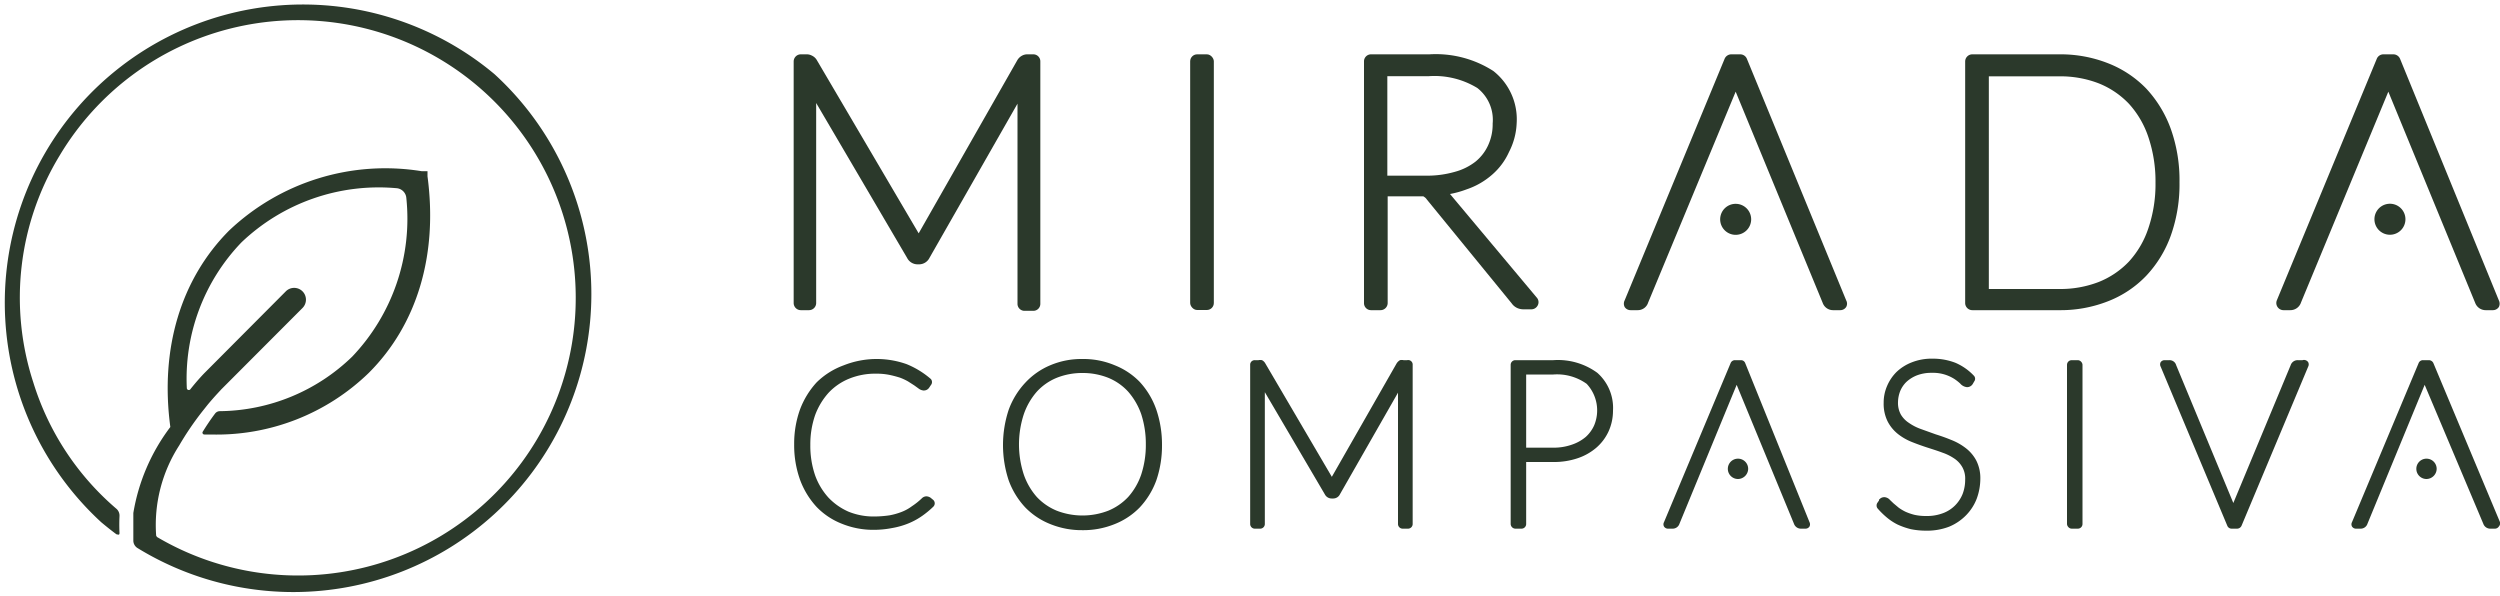 <?xml version="1.0" encoding="UTF-8"?>
<svg xmlns="http://www.w3.org/2000/svg" viewBox="0 0 150 35.75">
  <title>mirada-compasiva-logo-header_1</title>
  <g id="Capa_2" data-name="Capa 2">
    <g id="Layer_1" data-name="Layer 1">
      <path d="M55.83,29.86l0,0a.49.49,0,0,0-.24-.08.39.39,0,0,0-.28.12,4.19,4.19,0,0,1-.59.47,2.59,2.59,0,0,1-.61.34,4,4,0,0,1-.74.21,6.56,6.56,0,0,1-.94.07,4,4,0,0,1-1.52-.29,3.72,3.72,0,0,1-1.2-.84,4,4,0,0,1-.8-1.33,5.45,5.45,0,0,1-.29-1.83,5.35,5.35,0,0,1,.29-1.8,4.17,4.17,0,0,1,.81-1.34,3.5,3.5,0,0,1,1.23-.84,4.15,4.15,0,0,1,1.6-.3,4,4,0,0,1,.8.07c.24.05.46.11.65.17a3.22,3.22,0,0,1,.49.23l.36.23.25.18a.58.58,0,0,0,.31.13.38.38,0,0,0,.34-.17l.1-.15a.28.28,0,0,0,0-.37,5.2,5.2,0,0,0-1.45-.89,5.36,5.36,0,0,0-3.78.07A4.51,4.51,0,0,0,49,22.94a5,5,0,0,0-1,1.63,6.07,6.07,0,0,0-.35,2.09A6.16,6.16,0,0,0,48,28.78a4.89,4.89,0,0,0,1,1.64,4.26,4.26,0,0,0,1.5,1,5,5,0,0,0,1.9.37,5.8,5.8,0,0,0,1.14-.11,4.67,4.67,0,0,0,1-.29,4.22,4.22,0,0,0,.81-.45A5.47,5.47,0,0,0,56,30.4.28.28,0,0,0,56,30Z" style="fill:#2b392b"></path>
      <path d="M68.38,22.91a4.3,4.3,0,0,0-1.51-1,4.85,4.85,0,0,0-1.93-.37,4.78,4.78,0,0,0-1.91.37,4.32,4.32,0,0,0-1.51,1.05,4.76,4.76,0,0,0-1,1.63,6.75,6.75,0,0,0,0,4.23,4.76,4.76,0,0,0,1,1.63,4.3,4.3,0,0,0,1.51,1,5,5,0,0,0,1.91.36,5,5,0,0,0,1.93-.36,4.3,4.3,0,0,0,1.51-1,4.76,4.76,0,0,0,1-1.63,6.41,6.41,0,0,0,.34-2.12,6.5,6.5,0,0,0-.34-2.12A4.76,4.76,0,0,0,68.38,22.91Zm-3.44-.53a4.13,4.13,0,0,1,1.56.29,3.32,3.32,0,0,1,1.19.83,4.11,4.11,0,0,1,.78,1.34,5.75,5.75,0,0,1,.28,1.82,5.66,5.66,0,0,1-.28,1.82,3.91,3.91,0,0,1-.78,1.34,3.43,3.43,0,0,1-1.19.82,4.29,4.29,0,0,1-3.1,0,3.43,3.43,0,0,1-1.19-.82,4,4,0,0,1-.78-1.34,5.82,5.82,0,0,1,0-3.63,4.06,4.06,0,0,1,.78-1.35,3.32,3.32,0,0,1,1.19-.83A4.1,4.1,0,0,1,64.94,22.38Z" style="fill:#2b392b"></path>
      <path d="M84.43,21.61h-.22a.46.46,0,0,0-.21,0,.59.59,0,0,0-.2.19l-3.89,6.81-4-6.82a.47.47,0,0,0-.19-.18.49.49,0,0,0-.21,0h-.22a.27.27,0,0,0-.28.28v9.55a.28.28,0,0,0,.28.28h.32a.28.28,0,0,0,.28-.28V23.53l3.6,6.13a.46.46,0,0,0,.41.25H80a.45.45,0,0,0,.4-.26l3.48-6.09v7.88a.28.28,0,0,0,.28.28h.32a.28.28,0,0,0,.28-.28V21.89A.27.27,0,0,0,84.43,21.61Z" style="fill:#2b392b"></path>
      <path d="M95.84,22.37a4,4,0,0,0-2.64-.76H90.92a.28.28,0,0,0-.28.28v9.55a.29.29,0,0,0,.28.28h.37a.28.28,0,0,0,.28-.28V27.72H93.2a4.4,4.4,0,0,0,1.44-.22,3.35,3.35,0,0,0,1.13-.63,2.88,2.88,0,0,0,.75-1,3,3,0,0,0,.26-1.23A2.81,2.81,0,0,0,95.84,22.37Zm-4.27.1H93.2a3.05,3.05,0,0,1,2,.56,2.33,2.33,0,0,1,.45,2.49,2.07,2.07,0,0,1-.51.7,2.55,2.55,0,0,1-.83.46,3.25,3.25,0,0,1-1.12.18H91.57Z" style="fill:#2b392b"></path>
      <path d="M117.91,26.86a3.5,3.5,0,0,0-.85-.47c-.29-.12-.6-.23-.92-.33l-.89-.32a3,3,0,0,1-.72-.37,1.53,1.53,0,0,1-.48-.5,1.43,1.43,0,0,1-.17-.73,1.9,1.9,0,0,1,.13-.67,1.64,1.64,0,0,1,.38-.56,2,2,0,0,1,.63-.39,2.4,2.4,0,0,1,.89-.15,2.37,2.37,0,0,1,1.37.38,2.93,2.93,0,0,1,.33.26.62.62,0,0,0,.41.22.4.4,0,0,0,.35-.2v0l.08-.14a.27.27,0,0,0,0-.33,3.33,3.33,0,0,0-1.12-.79,3.73,3.73,0,0,0-1.38-.25,3.23,3.23,0,0,0-1.24.22,2.78,2.78,0,0,0-.92.58,2.65,2.65,0,0,0-.57.85,2.5,2.5,0,0,0-.2,1,2.38,2.38,0,0,0,.24,1.12,2.33,2.33,0,0,0,.63.76,3.35,3.35,0,0,0,.85.48c.3.12.61.23.92.33s.6.19.89.3a3,3,0,0,1,.72.36,1.53,1.53,0,0,1,.47.51,1.39,1.39,0,0,1,.17.75,2.37,2.37,0,0,1-.15.85,2.06,2.06,0,0,1-.45.69,2,2,0,0,1-.73.47,2.68,2.68,0,0,1-1,.17,3.11,3.11,0,0,1-.71-.07,3.2,3.2,0,0,1-.55-.19,2.81,2.81,0,0,1-.4-.24l-.31-.26-.21-.2a.48.48,0,0,0-.33-.17.4.4,0,0,0-.24.07l-.09.08,0,.05-.09.13a.29.29,0,0,0,0,.34,4.83,4.83,0,0,0,.56.55,3.26,3.26,0,0,0,.66.43,4.47,4.47,0,0,0,.78.27,4.55,4.55,0,0,0,.94.09,3.66,3.66,0,0,0,1.36-.24,3.06,3.06,0,0,0,1-.67,2.93,2.93,0,0,0,.65-1,3.51,3.51,0,0,0,.22-1.21,2.32,2.32,0,0,0-.25-1.1A2.3,2.3,0,0,0,117.91,26.86Z" style="fill:#2b392b"></path>
      <rect x="124.02" y="21.61" width="0.93" height="10.11" rx="0.28" style="fill:#2b392b"></rect>
      <path d="M138.15,21.61h-.28a.44.44,0,0,0-.43.3L134,30.18l-3.43-8.27a.41.41,0,0,0-.41-.3h-.29a.29.29,0,0,0-.23.12.29.29,0,0,0,0,.27l4,9.55a.28.28,0,0,0,.26.17h.33a.3.3,0,0,0,.26-.17l4-9.55a.29.29,0,0,0,0-.27A.3.3,0,0,0,138.15,21.61Z" style="fill:#2b392b"></path>
      <path d="M104.71,21.78a.27.27,0,0,0-.25-.17h-.36a.28.28,0,0,0-.26.17l-4,9.55a.27.27,0,0,0,0,.26.28.28,0,0,0,.23.13h.28a.43.43,0,0,0,.42-.3l3.43-8.33,3.44,8.34a.44.44,0,0,0,.41.29h.29a.28.28,0,0,0,.23-.13.29.29,0,0,0,0-.26Z" style="fill:#2b392b"></path>
      <path d="M104.28,27.52a.61.61,0,0,0-.61.61.61.61,0,0,0,.61.61.62.62,0,0,0,.61-.61A.61.61,0,0,0,104.28,27.52Z" style="fill:#2b392b"></path>
      <path d="M150,31.33,146,21.78a.3.3,0,0,0-.26-.17h-.36a.28.28,0,0,0-.26.17l-4,9.55a.27.27,0,0,0,0,.26.28.28,0,0,0,.24.13h.27a.43.43,0,0,0,.42-.3l3.43-8.33L149,31.43a.44.44,0,0,0,.41.29h.29a.28.28,0,0,0,.23-.13A.29.29,0,0,0,150,31.33Z" style="fill:#2b392b"></path>
      <path d="M145.59,27.52a.61.61,0,0,0-.61.61.61.61,0,0,0,.61.61.62.62,0,0,0,.61-.61A.61.61,0,0,0,145.59,27.52Z" style="fill:#2b392b"></path>
      <path d="M62,3.26h-.34a.66.66,0,0,0-.32.07.72.72,0,0,0-.3.28L55.12,14,49,3.59a.68.68,0,0,0-.3-.26.64.64,0,0,0-.31-.07h-.34a.43.43,0,0,0-.43.43V18.18a.43.43,0,0,0,.43.43h.49a.43.43,0,0,0,.43-.43v-12l5.46,9.3a.7.7,0,0,0,.62.38h.1a.7.7,0,0,0,.62-.39l5.28-9.25v12a.42.42,0,0,0,.42.43H62a.42.42,0,0,0,.42-.43V3.69A.42.42,0,0,0,62,3.26Z" style="fill:#2b392b"></path>
      <rect x="71.41" y="3.26" width="1.42" height="15.34" rx="0.42" style="fill:#2b392b"></rect>
      <path d="M87,11.64a5.78,5.78,0,0,0,1-.28,4.49,4.49,0,0,0,1.54-.89,3.93,3.93,0,0,0,1-1.35A4.09,4.09,0,0,0,91,7.39a3.68,3.68,0,0,0-1.4-3.13,6.39,6.39,0,0,0-3.84-1h-3.5a.42.42,0,0,0-.42.43V18.18a.42.42,0,0,0,.42.43h.57a.43.43,0,0,0,.43-.43v-6.4h1.69l.3,0,.15,0,.09.06a.52.52,0,0,1,.12.13l5.09,6.23a.82.82,0,0,0,.38.3.93.93,0,0,0,.34.06h.46a.43.43,0,0,0,.39-.25.41.41,0,0,0-.06-.45ZM83.24,4.57h2.5a4.94,4.94,0,0,1,2.9.71,2.42,2.42,0,0,1,.92,2.13,3,3,0,0,1-.26,1.28,2.72,2.72,0,0,1-.76,1,3.49,3.49,0,0,1-1.25.62,6,6,0,0,1-1.72.23H83.24Z" style="fill:#2b392b"></path>
      <path d="M128.77,5.31a6.46,6.46,0,0,0-2.3-1.52,7.77,7.77,0,0,0-2.91-.53h-5.22a.43.43,0,0,0-.43.43V18.18a.43.43,0,0,0,.43.43h5.22a7.77,7.77,0,0,0,2.91-.53,6.36,6.36,0,0,0,2.3-1.53,6.94,6.94,0,0,0,1.48-2.42,9.18,9.18,0,0,0,.52-3.2,9.16,9.16,0,0,0-.52-3.19A7.08,7.08,0,0,0,128.77,5.31Zm-9.44-.73h4.23a6.39,6.39,0,0,1,2.36.42,5.12,5.12,0,0,1,1.81,1.22,5.58,5.58,0,0,1,1.17,2,8.29,8.29,0,0,1,.43,2.74,8.21,8.21,0,0,1-.43,2.74,5.53,5.53,0,0,1-1.17,2,5.12,5.12,0,0,1-1.81,1.22,6.39,6.39,0,0,1-2.36.42h-4.23Z" style="fill:#2b392b"></path>
      <path d="M104.81,3.52a.43.43,0,0,0-.39-.26h-.55a.44.44,0,0,0-.39.26l-6,14.5a.44.44,0,0,0,0,.4.42.42,0,0,0,.35.19h.43a.65.65,0,0,0,.63-.46L104.14,5.5l5.22,12.67a.66.66,0,0,0,.62.44h.44a.42.42,0,0,0,.35-.19.41.41,0,0,0,0-.4Z" style="fill:#2b392b"></path>
      <path d="M144,3.52a.44.44,0,0,0-.39-.26H143a.43.43,0,0,0-.39.26l-6,14.5a.43.43,0,0,0,.39.59h.42a.67.67,0,0,0,.64-.46L143.3,5.5l5.21,12.67a.67.67,0,0,0,.62.44h.45a.42.42,0,0,0,.35-.19.44.44,0,0,0,0-.4Z" style="fill:#2b392b"></path>
      <path d="M143.3,12.23a.93.93,0,0,0,0,1.85.93.93,0,1,0,0-1.85Z" style="fill:#2b392b"></path>
      <path d="M104.15,12.23a.93.93,0,1,0,.92.92A.93.93,0,0,0,104.15,12.23Z" style="fill:#2b392b"></path>
      <path d="M29.67,4.45A17.89,17.89,0,0,0,6.08,31.34c.3.25.6.49.91.72.07,0,.18.08.18-.08h0a10.31,10.31,0,0,1,0-1,.55.55,0,0,0-.17-.44,16.31,16.31,0,0,1-5-7.59A16.41,16.41,0,0,1,3.58,9.33,16.66,16.66,0,1,1,9.42,32.22l-.05-.08a8.81,8.81,0,0,1,1.38-5.41h0a17.8,17.8,0,0,1,1.41-2.07h0l.31-.39h0c.46-.55.79-.88.8-.9l4.88-4.89a.7.7,0,0,0-1-1l-4.87,4.89s-.38.38-.87,1a.12.12,0,0,1-.2-.07,11.8,11.8,0,0,1,3.28-8.76,11.93,11.93,0,0,1,9.28-3.25.64.64,0,0,1,.61.59,12,12,0,0,1-3.25,9.52,11.57,11.57,0,0,1-7.93,3.27.36.36,0,0,0-.3.15c-.28.37-.53.75-.74,1.09a.11.11,0,0,0,.1.16h.39a13.11,13.11,0,0,0,9.47-3.69c2.91-2.9,4.16-7.09,3.53-11.8a.06.06,0,0,0,0,0s0,0,0-.08l0-.06,0-.06,0-.06,0,0s0,0,0-.05l-.05,0-.05,0-.06,0-.06,0-.07,0-.07,0h0a13.63,13.63,0,0,0-11.54,3.56c-2.9,2.91-4.16,7.09-3.53,11.79l-.06.08A11.73,11.73,0,0,0,8,30.78c0,.37,0,1,0,1.67a.53.53,0,0,0,.23.42A17.88,17.88,0,0,0,29.67,4.45Z" style="fill:#2b392b"></path>
    </g>
  </g>
</svg>
